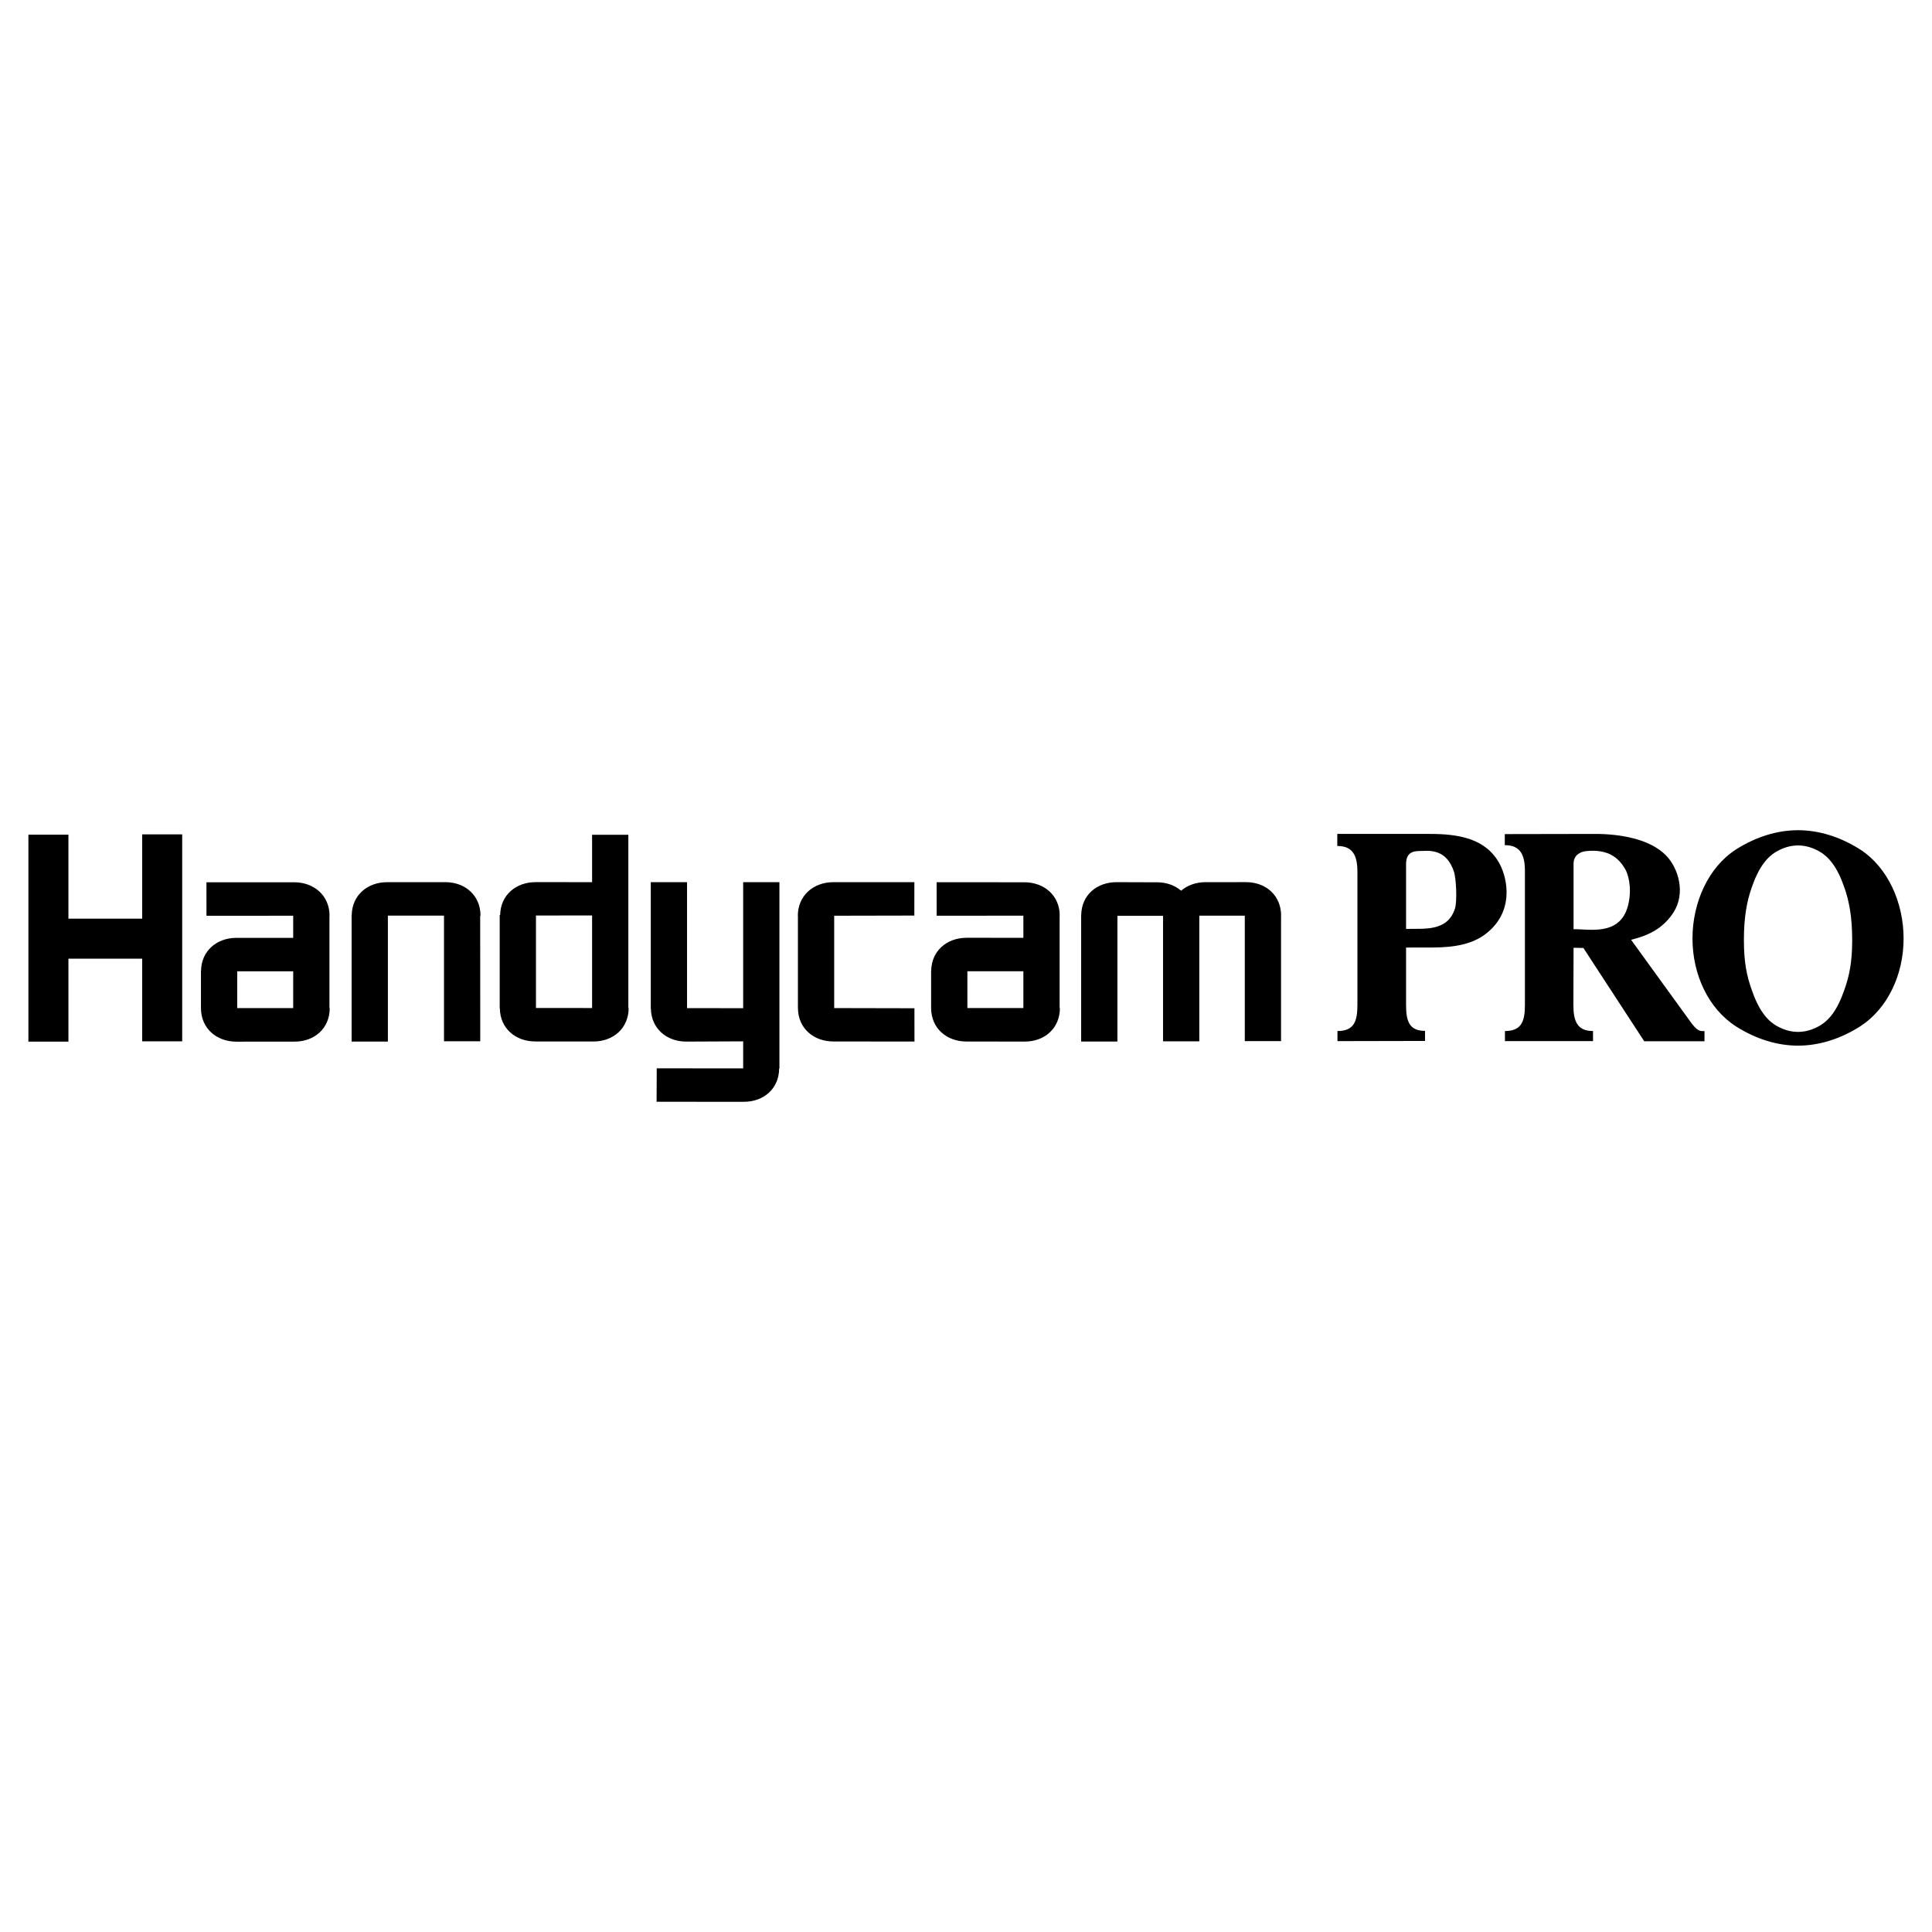 <svg xmlns="http://www.w3.org/2000/svg" width="2500" height="2500" viewBox="0 0 192.756 192.756"><g fill-rule="evenodd" clip-rule="evenodd"><path fill="#fff" d="M0 0h192.756v192.756H0V0z"/><path d="M127.816 91.355c0-2.012-1.512-3.343-3.508-3.343l-4.039.003c-.955 0-1.801.312-2.428.851-.619-.531-1.451-.839-2.398-.839l-4.037-.013c-1.988 0-3.52 1.293-3.535 3.33h-.004v12.568h3.617V91.374l4.553-.002v12.519h3.617V91.358l4.539-.001v12.515h3.617V91.355h.006zM105.719 91.353h.01c0-1.997-1.541-3.329-3.537-3.329l-8.745-.005.003 3.343 8.652-.006v2.209l-5.662-.002c-1.983 0-3.512 1.322-3.533 3.296h-.009v3.719h.001c.003 2.008 1.542 3.336 3.537 3.336l5.802.004c1.996 0 3.508-1.332 3.508-3.344h-.027v-9.221zm-3.617 9.221l-5.586-.002V96.9l5.586.002v3.672zM83.227 100.576v-9.214l7.996-.016.004-3.329-8.091-.001c-1.997 0-3.537 1.355-3.537 3.353h.01v9.241h.004c.021 1.975 1.55 3.297 3.534 3.297l8.09.008-.004-3.322-8.006-.017zM74.146 100.586l-5.6-.002V88.015h-3.618v12.637h.013c.037 1.957 1.557 3.268 3.531 3.268l5.674-.025v2.695l-8.624-.002-.013 3.336 8.713.002c1.99 0 3.502-1.33 3.513-3.316h.028V88.016h-3.617v12.57zM62.69 83.284h-3.617v4.729l-5.64-.002c-1.976 0-3.5 1.314-3.531 3.276h-.046v9.332h.015c.026 1.969 1.553 3.287 3.533 3.287l5.802.004c1.998 0 3.515-1.34 3.515-3.338h-.031V83.284zm-3.617 17.286l-5.6-.002v-9.227l5.6-.007v9.236zM44.425 88.013l-5.802.003c-1.974 0-3.494 1.31-3.531 3.267h-.012v12.638h3.618v-12.57l5.6-.001v12.54h3.617l-.007-12.54h.032c0-1.998-1.517-3.337-3.515-3.337zM32.869 91.36h.01c0-1.998-1.54-3.337-3.537-3.337l-8.745.002.004 3.343 8.651-.006v2.209l-5.661-.002c-1.983 0-3.512 1.323-3.533 3.297h-.009v3.717h.001c.003 2.008 1.542 3.344 3.537 3.344l5.802-.004c1.998 0 3.508-1.332 3.508-3.342h-.028V91.36zm-3.617 9.22l-5.585-.002v-3.672l5.585.002v3.672zM14.186 91.655l-7.359-.001v-8.377H2.834v20.645h3.993v-8.276h7.359v8.245h3.992V83.246h-3.992v8.409zM140.283 100.273c0 1.588.305 2.578 1.893 2.578v1.004l-8.736.018v-1.006c1.674 0 1.99-1.006 1.99-2.594V86.998c0-1.587-.42-2.595-2.008-2.595v-1.202h9.242c2.809 0 5.586.427 6.959 2.992.824 1.557 1.436 4.822-1.404 6.99-1.281.977-2.99 1.349-5.311 1.349l-2.625.004v5.737zm0-7.593c1.74-.061 4.15.326 4.883-2.055.223-.721.123-3.016-.121-3.708-.488-1.374-1.344-2.141-3.053-2.019-.58.03-1.709-.153-1.709 1.312v6.47z"/><path d="M157.977 94.58l-.982-.021-.018 5.714c0 1.588.371 2.594 1.959 2.594v1.006h-8.787v-1.006c1.676 0 1.992-1.006 1.992-2.594V86.916c0-1.587-.42-2.595-2.008-2.595v-1.103l9.027-.017c2.381 0 5.404.458 7.051 2.137 1.252 1.282 1.984 3.754.764 5.677-1.008 1.557-2.381 2.289-4.242 2.747l5.799 8.007c.855 1.252 1.16 1.098 1.525 1.098v1.021h-6.012l-6.068-9.308zm-.983-1.872c1.494-.03 4.426.666 5.342-2.05.488-1.496.273-3.086-.154-3.879-.609-1.099-1.646-2.106-3.938-1.862-.609.061-1.25.427-1.25 1.251v6.54z"/><path d="M185.588 102.402c-2.016 1.281-4.152 1.922-6.197 1.922s-4.182-.641-6.195-1.922c-2.748-1.771-4.336-5.166-4.336-8.767 0-3.602 1.588-7.112 4.336-8.882 2.014-1.282 4.15-1.923 6.195-1.923s4.182.641 6.197 1.923c2.746 1.77 4.334 5.281 4.334 8.882s-1.588 6.996-4.334 8.767zm-4.336.094c1.221-.58 2.076-1.74 2.777-3.785.459-1.312.764-2.638.764-4.927 0-2.289-.305-3.878-.764-5.191-.701-2.045-1.557-3.205-2.777-3.785-.67-.335-1.312-.458-1.861-.458s-1.191.122-1.861.458c-1.221.581-2.076 1.74-2.777 3.785-.459 1.312-.764 2.902-.764 5.191 0 2.29.305 3.615.764 4.927.701 2.045 1.557 3.205 2.777 3.785.67.336 1.312.457 1.861.457s1.191-.121 1.861-.457z"/></g></svg>